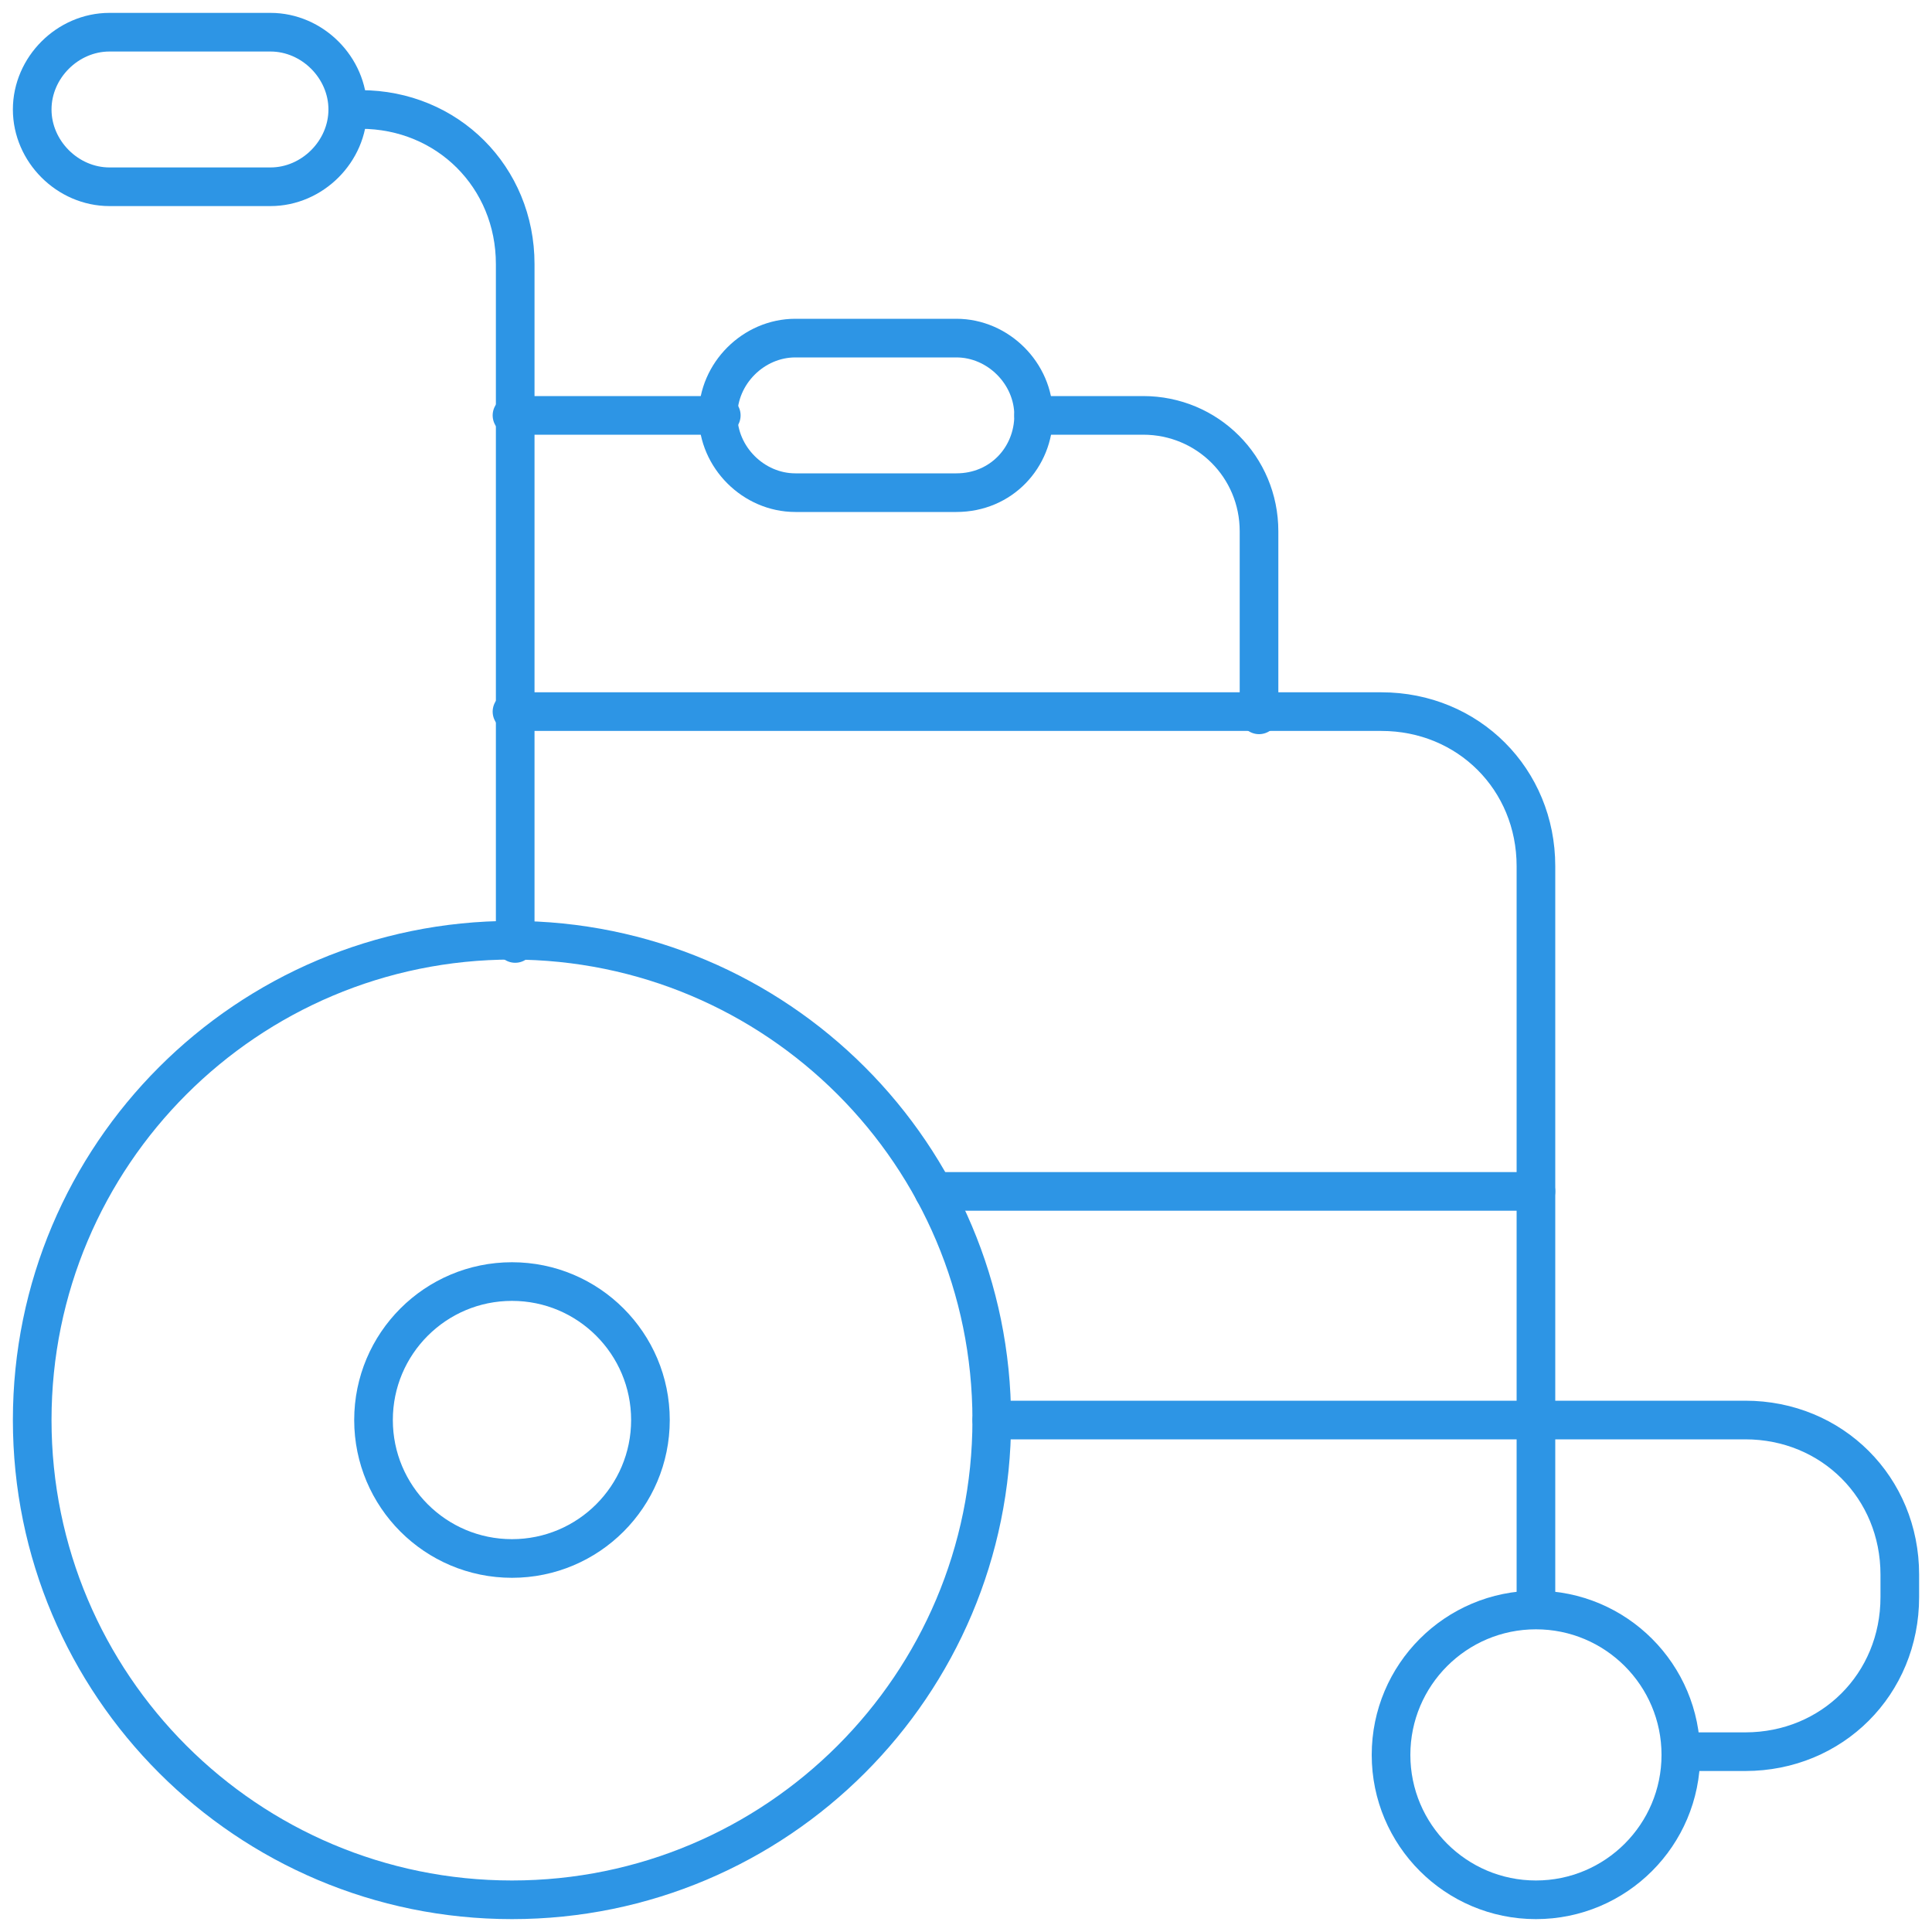 <?xml version="1.0" encoding="UTF-8"?>
<svg xmlns="http://www.w3.org/2000/svg" width="60" height="60" viewBox="0 0 60 60" fill="none">
  <path d="M15.9 59C24.129 59 30.8 52.329 30.8 44.1C30.8 35.871 24.129 29.2 15.9 29.2C7.671 29.2 1 35.871 1 44.1C1 52.329 7.671 59 15.9 59Z" stroke="#2D95E5" stroke-width="1.2" stroke-miterlimit="10" stroke-linecap="round" stroke-linejoin="round"></path>
  <path d="M47.7 59C50.185 59 52.2 56.985 52.2 54.5C52.2 52.015 50.185 50 47.7 50C45.215 50 43.2 52.015 43.2 54.5C43.2 56.985 45.215 59 47.7 59Z" stroke="#2D95E5" stroke-width="1.2" stroke-miterlimit="10" stroke-linecap="round" stroke-linejoin="round"></path>
  <path d="M15.9 48.4C18.275 48.4 20.2 46.475 20.2 44.1C20.2 41.725 18.275 39.8 15.9 39.8C13.525 39.8 11.6 41.725 11.6 44.1C11.6 46.475 13.525 48.4 15.9 48.4Z" stroke="#2D95E5" stroke-width="1.2" stroke-miterlimit="10" stroke-linecap="round" stroke-linejoin="round"></path>
  <path d="M8.4 5.8H3.4C2.1 5.8 1 4.7 1 3.4C1 2.1 2.1 1 3.4 1H8.4C9.7 1 10.8 2.1 10.8 3.4C10.8 4.7 9.7 5.8 8.4 5.8Z" stroke="#2D95E5" stroke-width="1.2" stroke-miterlimit="10" stroke-linecap="round" stroke-linejoin="round"></path>
  <path d="M29.7 15.3H24.7C23.4 15.3 22.3 14.2 22.3 12.9C22.3 11.6 23.4 10.5 24.7 10.5H29.7C31 10.5 32.1 11.6 32.1 12.9C32.1 14.2 31.1 15.3 29.7 15.3Z" stroke="#2D95E5" stroke-width="1.2" stroke-miterlimit="10" stroke-linecap="round" stroke-linejoin="round"></path>
  <path d="M10.8 3.4H11.2C13.9 3.4 16 5.5 16 8.2V29.3" stroke="#2D95E5" stroke-width="1.2" stroke-miterlimit="10" stroke-linecap="round" stroke-linejoin="round"></path>
  <path d="M30.8 44.1H54.2C56.9 44.1 59 46.2 59 48.9V49.6C59 52.3 56.9 54.4 54.2 54.4H52.3" stroke="#2D95E5" stroke-width="1.2" stroke-miterlimit="10" stroke-linecap="round" stroke-linejoin="round"></path>
  <path d="M15.9 22.1H42.9C45.6 22.1 47.7 24.2 47.7 26.9V49.9" stroke="#2D95E5" stroke-width="1.2" stroke-miterlimit="10" stroke-linecap="round" stroke-linejoin="round"></path>
  <path d="M32.1 12.9H35.5C37.5 12.9 39.1 14.5 39.1 16.5V22.2" stroke="#2D95E5" stroke-width="1.2" stroke-miterlimit="10" stroke-linecap="round" stroke-linejoin="round"></path>
  <path d="M22.4 12.9H15.9" stroke="#2D95E5" stroke-width="1.2" stroke-miterlimit="10" stroke-linecap="round" stroke-linejoin="round"></path>
  <path d="M47.7 37H29" stroke="#2D95E5" stroke-width="1.2" stroke-miterlimit="10" stroke-linecap="round" stroke-linejoin="round"></path>
</svg>
